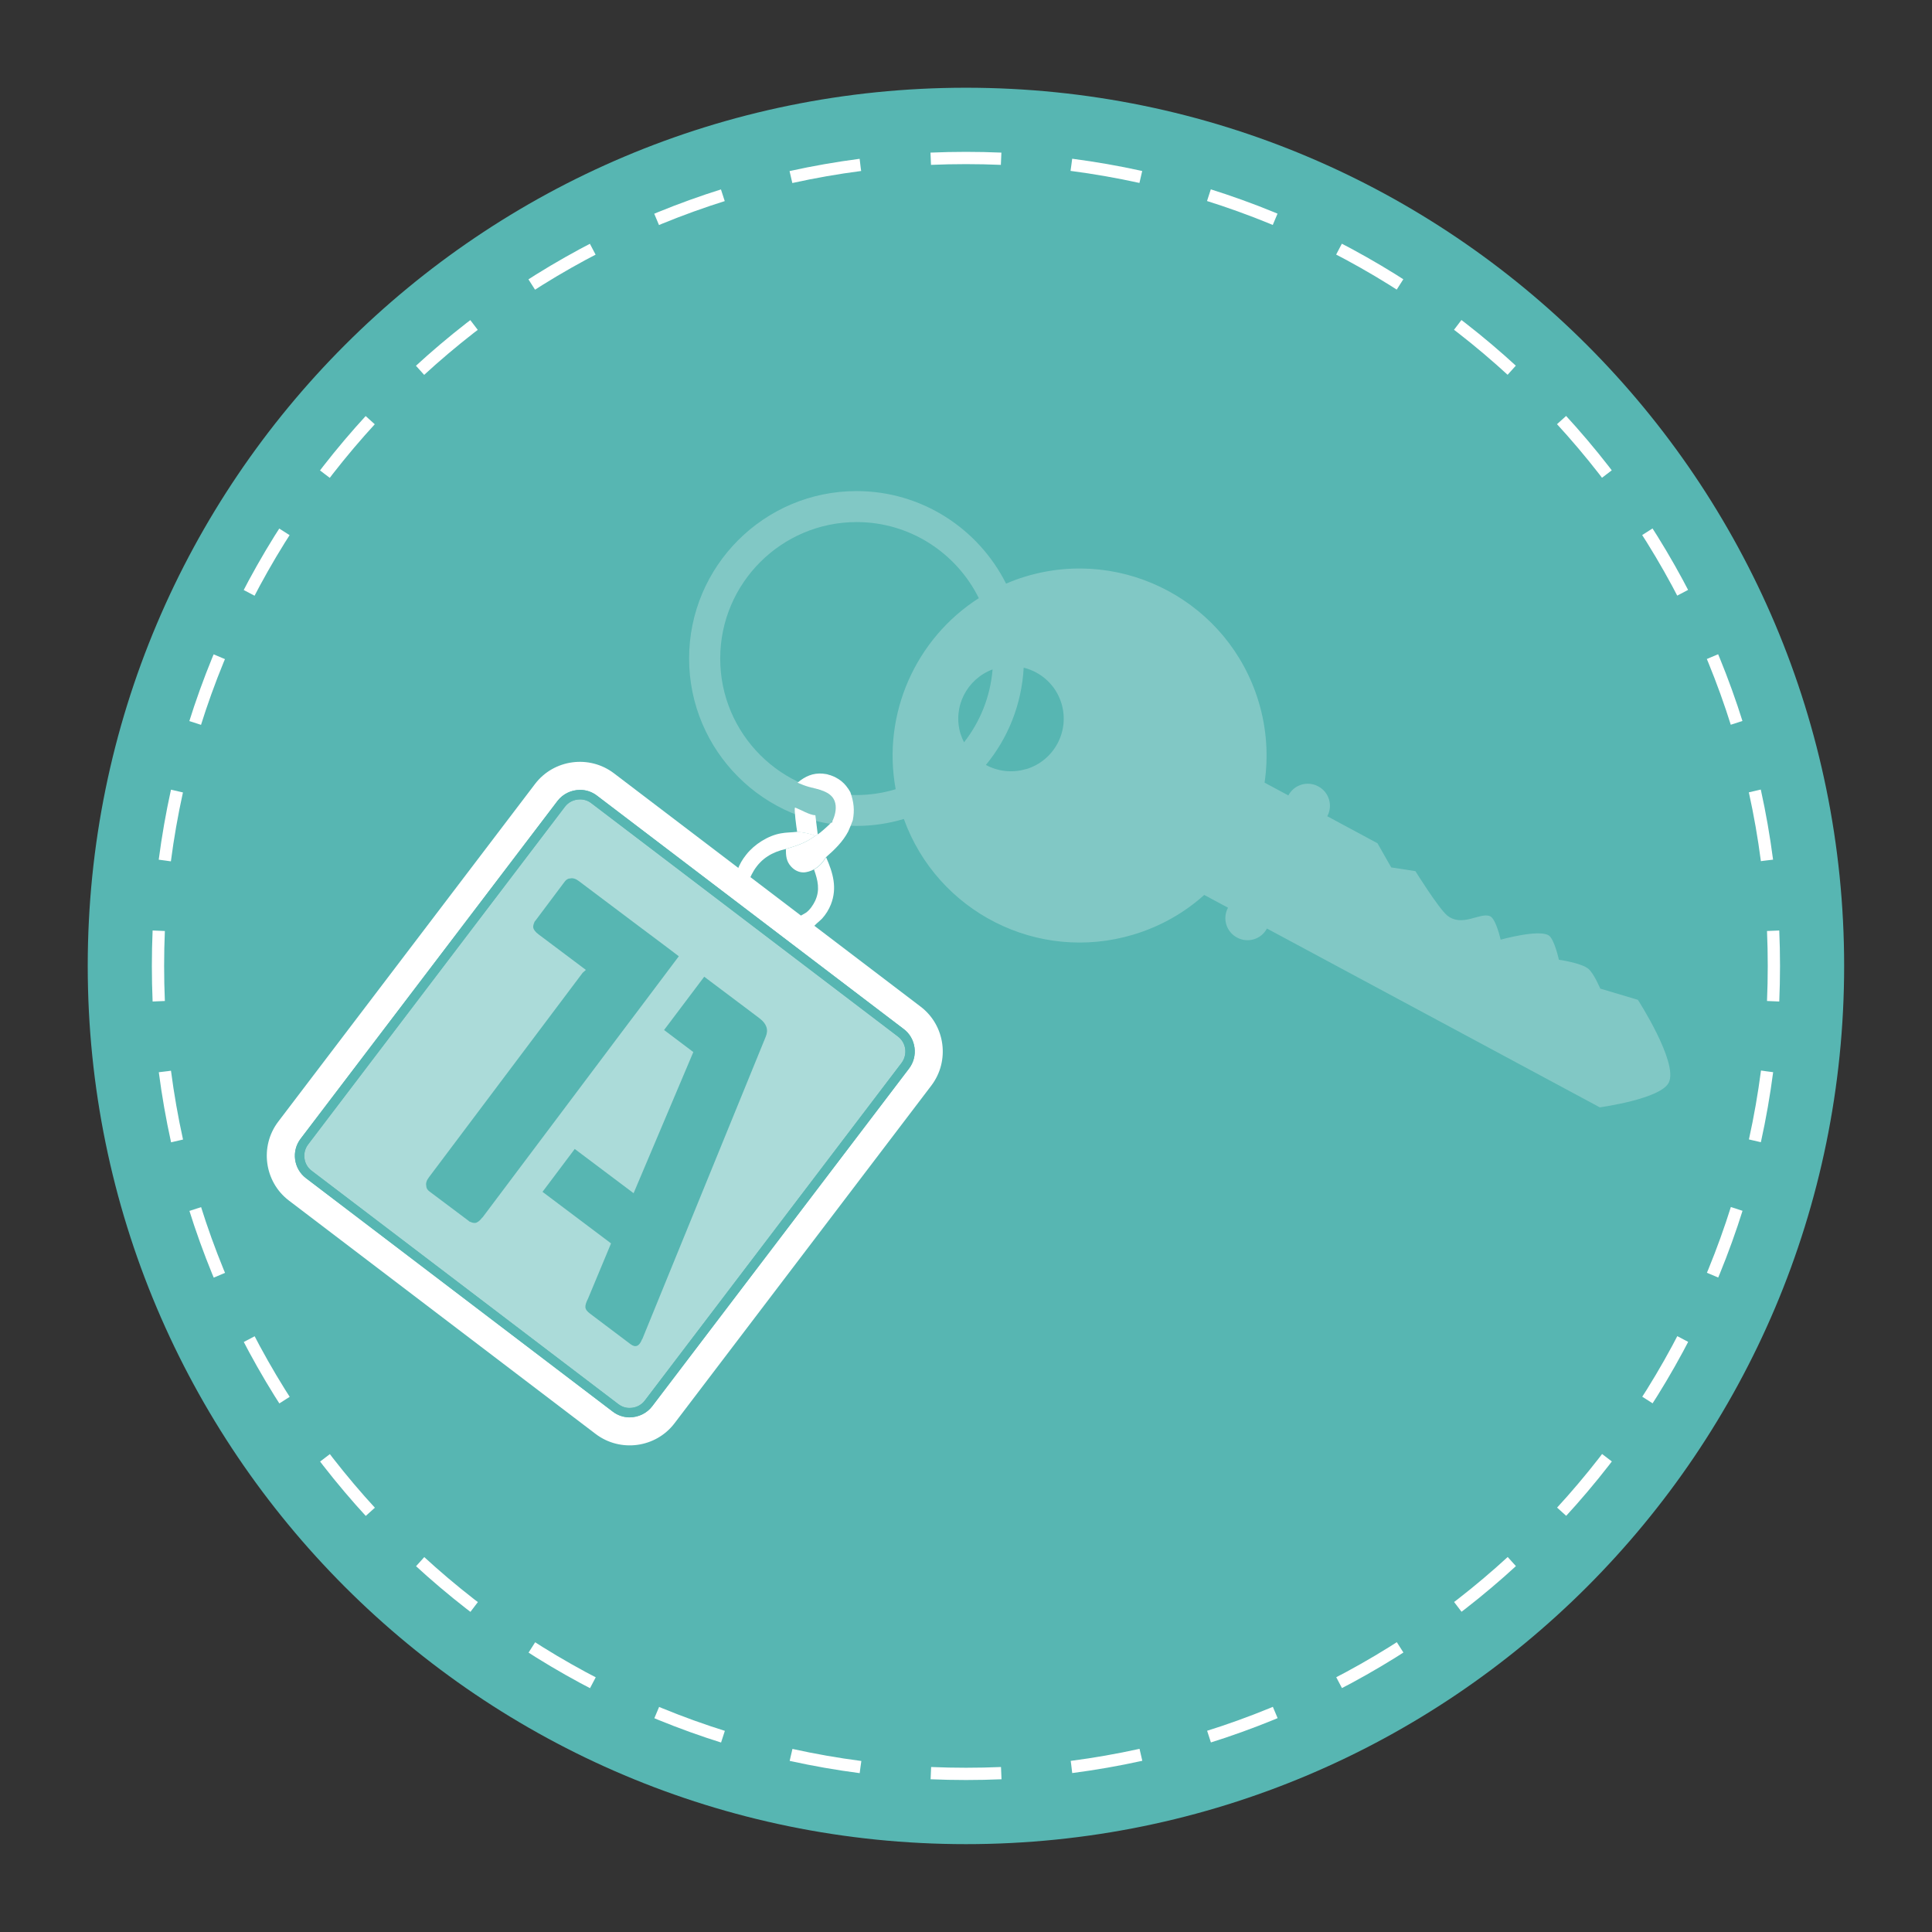 <?xml version="1.0" encoding="UTF-8"?>
<svg id="Ebene_1" data-name="Ebene 1" xmlns="http://www.w3.org/2000/svg" viewBox="0 0 155.91 155.91">
  <rect x="0" y="0" width="155.91" height="155.91" fill="#333333" stroke="none"/>
  <defs>
    <style>
      .cls-1 {
        opacity: .25;
      }

      .cls-1, .cls-2, .cls-3 {
        fill: #fff;
      }

      .cls-2 {
        opacity: .5;
      }

      .cls-4, .cls-5 {
        fill: none;
        stroke: #fff;
        stroke-miterlimit: 10;
        stroke-width: .99px;
      }

      .cls-6 {
        fill: #57b6b2;
      }

      .cls-5 {
        stroke-dasharray: 5.69 5.69;
      }
    </style>
  </defs>
  <g>
    <path class="cls-6" d="M77.95,7.08c39.14,0,70.87,31.73,70.87,70.87s-31.73,70.87-70.87,70.87S7.08,117.09,7.08,77.95,38.81,7.08,77.95,7.08"/>
    <path class="cls-5" d="M86.46,13.3c30.14,3.93,53.81,28.44,56.44,58.97"/>
    <path class="cls-5" d="M142.6,86.46c-3.93,30.14-28.44,53.81-58.97,56.44"/>
    <path class="cls-5" d="M69.44,142.6c-30.14-3.93-53.81-28.44-56.44-58.97"/>
    <path class="cls-5" d="M13.3,69.44c3.93-30.14,28.44-53.81,58.97-56.44"/>
    <path class="cls-4" d="M75.11,12.81c.94-.04,1.89-.06,2.84-.06s1.9.02,2.84.06M12.81,80.8c-.04-.94-.06-1.89-.06-2.85s.02-1.9.06-2.84M80.8,143.09c-.94.04-1.89.06-2.84.06s-1.9-.02-2.84-.06M143.09,75.11c.04.94.06,1.89.06,2.84s-.02,1.9-.06,2.85"/>
  </g>
  <path class="cls-6" d="M79.04,50.84c-.03-.09-.05-.17-.08-.26-.03-.09-.06-.17-.09-.26-.03-.09-.06-.17-.09-.26-.03-.09-.07-.17-.1-.26-.03-.08-.07-.17-.11-.25-.04-.08-.07-.17-.11-.25-.04-.08-.08-.17-.12-.25-.04-.08-.08-.16-.12-.24-.04-.08-.09-.16-.13-.24-.04-.08-.09-.16-.14-.24-.05-.08-.09-.16-.14-.23-.05-.08-.1-.15-.15-.23-.05-.08-.1-.15-.15-.23-.05-.08-.11-.15-.16-.22-.05-.07-.11-.15-.16-.22-.06-.07-.11-.14-.17-.22-.06-.07-.12-.14-.18-.21-.06-.07-.12-.14-.18-.21-.06-.07-.12-.14-.19-.2-.06-.07-.13-.13-.19-.2-.06-.07-.13-.13-.2-.19-.07-.06-.13-.13-.2-.19s-.14-.12-.2-.18c-.07-.06-.14-.12-.21-.18-.07-.06-.14-.12-.21-.17-.07-.06-.14-.11-.22-.17-.07-.05-.15-.11-.22-.16-.07-.05-.15-.11-.23-.16-.08-.05-.15-.1-.23-.15-.08-.05-.15-.1-.23-.15-.08-.05-.16-.09-.24-.14-.08-.05-.16-.09-.24-.13-2.5-1.36-5.58-1.61-8.29-.79-2.65.79-4.76,2.47-6.08,4.9-1.4,2.97-1.78,5.81-.64,8.97.32.89.76,1.69,1.26,2.49,1.16,1.36,2.75,2.76,4.46,3.4.61-.51,1.24-.8,2.05-.73.05,0,.09,0,.14.02.05,0,.09.01.13.02.04,0,.09.02.13.03.04.01.09.02.13.04.04.01.09.03.13.04.04.02.09.03.13.05.04.02.08.04.13.05.04.02.08.04.12.06.04.02.08.04.12.07.04.02.08.05.12.07.04.03.08.05.11.08.04.03.07.05.11.08.04.03.07.06.1.09.03.03.07.06.1.09.03.03.06.06.09.1.03.03.06.07.09.1.13.16.25.34.35.52,3.81-.49,6.37-1.67,8.81-4.7.96-1.41,1.67-2.88,1.98-4.57,0-1.29-.02-2.58-.39-3.82Z"/>
  <path class="cls-3" d="M74.3,81.24l-24.76-18.84c-1.99-1.51-4.85-1.12-6.36.86l-20.73,27.26c-1.51,1.99-1.12,4.85.86,6.36l24.76,18.84c1.99,1.51,4.85,1.12,6.36-.86l20.73-27.26c1.51-1.99,1.12-4.85-.86-6.36ZM73.36,86.23l-20.73,27.26c-.43.56-1.1.89-1.82.89-.01,0-.03,0-.04,0-.48,0-.94-.17-1.32-.46l-24.76-18.84c-1-.76-1.19-2.19-.43-3.18l20.73-27.26c.43-.56,1.1-.89,1.82-.89.01,0,.03,0,.04,0,.48,0,.94.17,1.32.46l24.76,18.84c.48.36.79.9.87,1.5.08.6-.07,1.2-.44,1.68Z"/>
  <path class="cls-2" d="M72.47,83.65l-24.76-18.84c-.25-.19-.56-.3-.88-.3h-.03c-.48,0-.93.22-1.21.59l-20.73,27.26c-.24.32-.35.72-.29,1.12.05.4.26.76.58,1l24.76,18.84c.25.19.56.3.88.3h.03c.48,0,.93-.22,1.21-.59l20.73-27.26c.24-.32.34-.72.29-1.12-.05-.4-.26-.76-.58-1Z"/>
  <path class="cls-6" d="M72.93,83.04l-24.76-18.84c-.38-.29-.84-.45-1.32-.46-.01,0-.03,0-.04,0-.71,0-1.39.33-1.82.89l-20.73,27.26c-.76,1-.56,2.42.43,3.18l24.76,18.84c.38.29.84.45,1.32.46.01,0,.03,0,.04,0,.71,0,1.39-.33,1.82-.89l20.73-27.26c.36-.48.52-1.08.44-1.68-.08-.6-.39-1.14-.87-1.5ZM72.76,85.77l-20.73,27.26c-.28.37-.74.59-1.21.59h-.03c-.32,0-.63-.11-.88-.3l-24.76-18.84c-.32-.24-.53-.6-.58-1-.05-.4.05-.8.29-1.12l20.73-27.26c.28-.37.74-.59,1.21-.59h0,.03c.32,0,.63.11.88.3l24.76,18.84c.32.24.52.6.58,1,.05.4-.05.8-.29,1.12Z"/>
  <g>
    <path class="cls-6" d="M38.93,98.26l2.8-3.73,2.6-3.46,6.37-8.48.84-1.11,3.24-4.31-.71-.54-1.05-.79-1.67-1.25-4.64-3.49c-.25-.19-.48-.26-.7-.21-.16,0-.31.08-.45.27l-.09.12-2.19,2.92-.17.22h.02c-.08.16-.11.3-.1.42.03.18.17.37.44.57l3.81,2.86-.26.23-12.41,16.51c-.19.25-.26.48-.21.7,0,.16.08.31.27.45l.12.09,2.92,2.19.22.17v-.02c.16.08.3.11.42.1.18-.03.37-.17.57-.44"/>
    <path class="cls-6" d="M51.83,108.07l9.96-24.4c.24-.56.08-1.05-.48-1.48l-1.02-.77-3.46-2.6-3.24,4.3,2.36,1.78-4.82,11.39-4.75-3.57-2.6,3.46,5.53,4.16-1.85,4.44c-.16.31-.23.54-.22.71.01.17.14.35.39.53l3.25,2.45c.41.31.72.17.94-.41"/>
  </g>
  <path class="cls-1" d="M132.16,80.68l-3.02-.9s-.51-1.21-.95-1.59c-.56-.48-2.39-.74-2.39-.74,0,0-.37-1.7-.83-1.97-.83-.5-3.87.35-3.87.35,0,0-.38-1.71-.87-1.9-.8-.32-2.23.92-3.44-.05-.68-.55-2.57-3.58-2.57-3.58l-1.95-.3-1.11-1.95-4.05-2.18s0,0,0,0c.47-.87.14-1.95-.73-2.41-.87-.47-1.95-.14-2.41.73,0,0,0,0,0,0l-1.92-1.03c.31-2.12.18-4.34-.48-6.53-2.4-7.98-10.82-12.51-18.8-10.11-.54.16-1.07.36-1.58.58-2.22-4.42-6.79-7.47-12.07-7.47-7.45,0-13.51,6.06-13.51,13.51s6.06,13.51,13.51,13.51c1.33,0,2.61-.2,3.82-.56,2.7,7.49,10.81,11.65,18.53,9.33,2.19-.66,4.12-1.77,5.71-3.2l1.92,1.03c-.47.87-.14,1.95.73,2.41.87.47,1.95.14,2.41-.73l26.86,14.43s4.96-.67,5.58-2.02c.75-1.62-2.52-6.68-2.52-6.68ZM77.8,59.91c-.11-.22-.21-.45-.29-.7-.65-2.16.51-4.41,2.59-5.19-.18,2.21-1.01,4.23-2.3,5.88ZM58.12,53.14c0-6.07,4.94-11.01,11.01-11.01,4.32,0,8.06,2.51,9.86,6.14-5.08,3.25-7.83,9.33-6.71,15.42-1,.3-2.06.47-3.15.47-6.07,0-11.01-4.94-11.01-11.01ZM82.81,62.06c-1.13.34-2.29.19-3.25-.33,1.78-2.16,2.89-4.88,3.05-7.85,1.41.35,2.6,1.4,3.05,2.89.68,2.25-.6,4.62-2.85,5.3Z"/>
  <g>
    <g>
      <path class="cls-3" d="M66.67,69.19c.55,1.25.91,2.46.38,3.8-.16.41-.41.81-.71,1.14-.19.21-.67.54-.77.79-.39-.16-.82-.61-1.15-.89.19-.14.41-.25.61-.37.31-.21.59-.62.75-.96.41-.88.22-1.66-.09-2.53.45-.26.7-.56.98-.99Z"/>
      <path class="cls-3" d="M64.33,67.12c.5.05,1.01.13,1.47.32-.8.59-1.45.79-2.38,1.07-1.1.25-1.96.75-2.57,1.72-.13.21-.24.43-.34.65-.34-.19-.67-.44-.99-.67.14-.44.41-.88.7-1.24.65-.83,1.76-1.54,2.8-1.72.42-.08.85-.07,1.28-.12h.04Z"/>
    </g>
    <g>
      <path class="cls-3" d="M68.63,63.94c-.1-.18-.22-.36-.35-.52-.03-.04-.06-.07-.09-.1-.03-.03-.06-.07-.09-.1-.03-.03-.07-.06-.1-.09-.03-.03-.07-.06-.1-.09-.04-.03-.07-.06-.11-.08-.04-.03-.07-.05-.11-.08-.04-.03-.08-.05-.12-.07-.04-.02-.08-.05-.12-.07s-.08-.04-.12-.06c-.04-.02-.08-.04-.12-.05-.04-.02-.08-.03-.13-.05-.04-.02-.09-.03-.13-.04s-.09-.02-.13-.04-.09-.02-.13-.03c-.04,0-.09-.02-.13-.02-.05,0-.09-.01-.14-.02-.81-.07-1.44.22-2.05.73.3.13.6.25.92.34.73.21,1.75.33,2.07,1.13.19.49.07,1.07-.13,1.53-.16.28.13.12-.17.25-.15.17-.86.81-1.06.92l-.19.11c-.8.59-1.45.79-2.38,1.07,0,.55.03,1,.43,1.43.25.27.6.46.98.46.28,0,.61-.11.85-.24.45-.26.7-.56.98-.99.69-.6,1.36-1.25,1.79-2.07.14-.3.25-.6.37-.91.16-.82.08-1.48-.2-2.27Z"/>
      <path class="cls-3" d="M64.15,65.17c.45.15,1.18.61,1.65.62l.19,1.55-.19.11c-.47-.19-.97-.28-1.47-.32-.07-.42-.25-1.77-.18-1.96Z"/>
    </g>
  </g>
</svg>